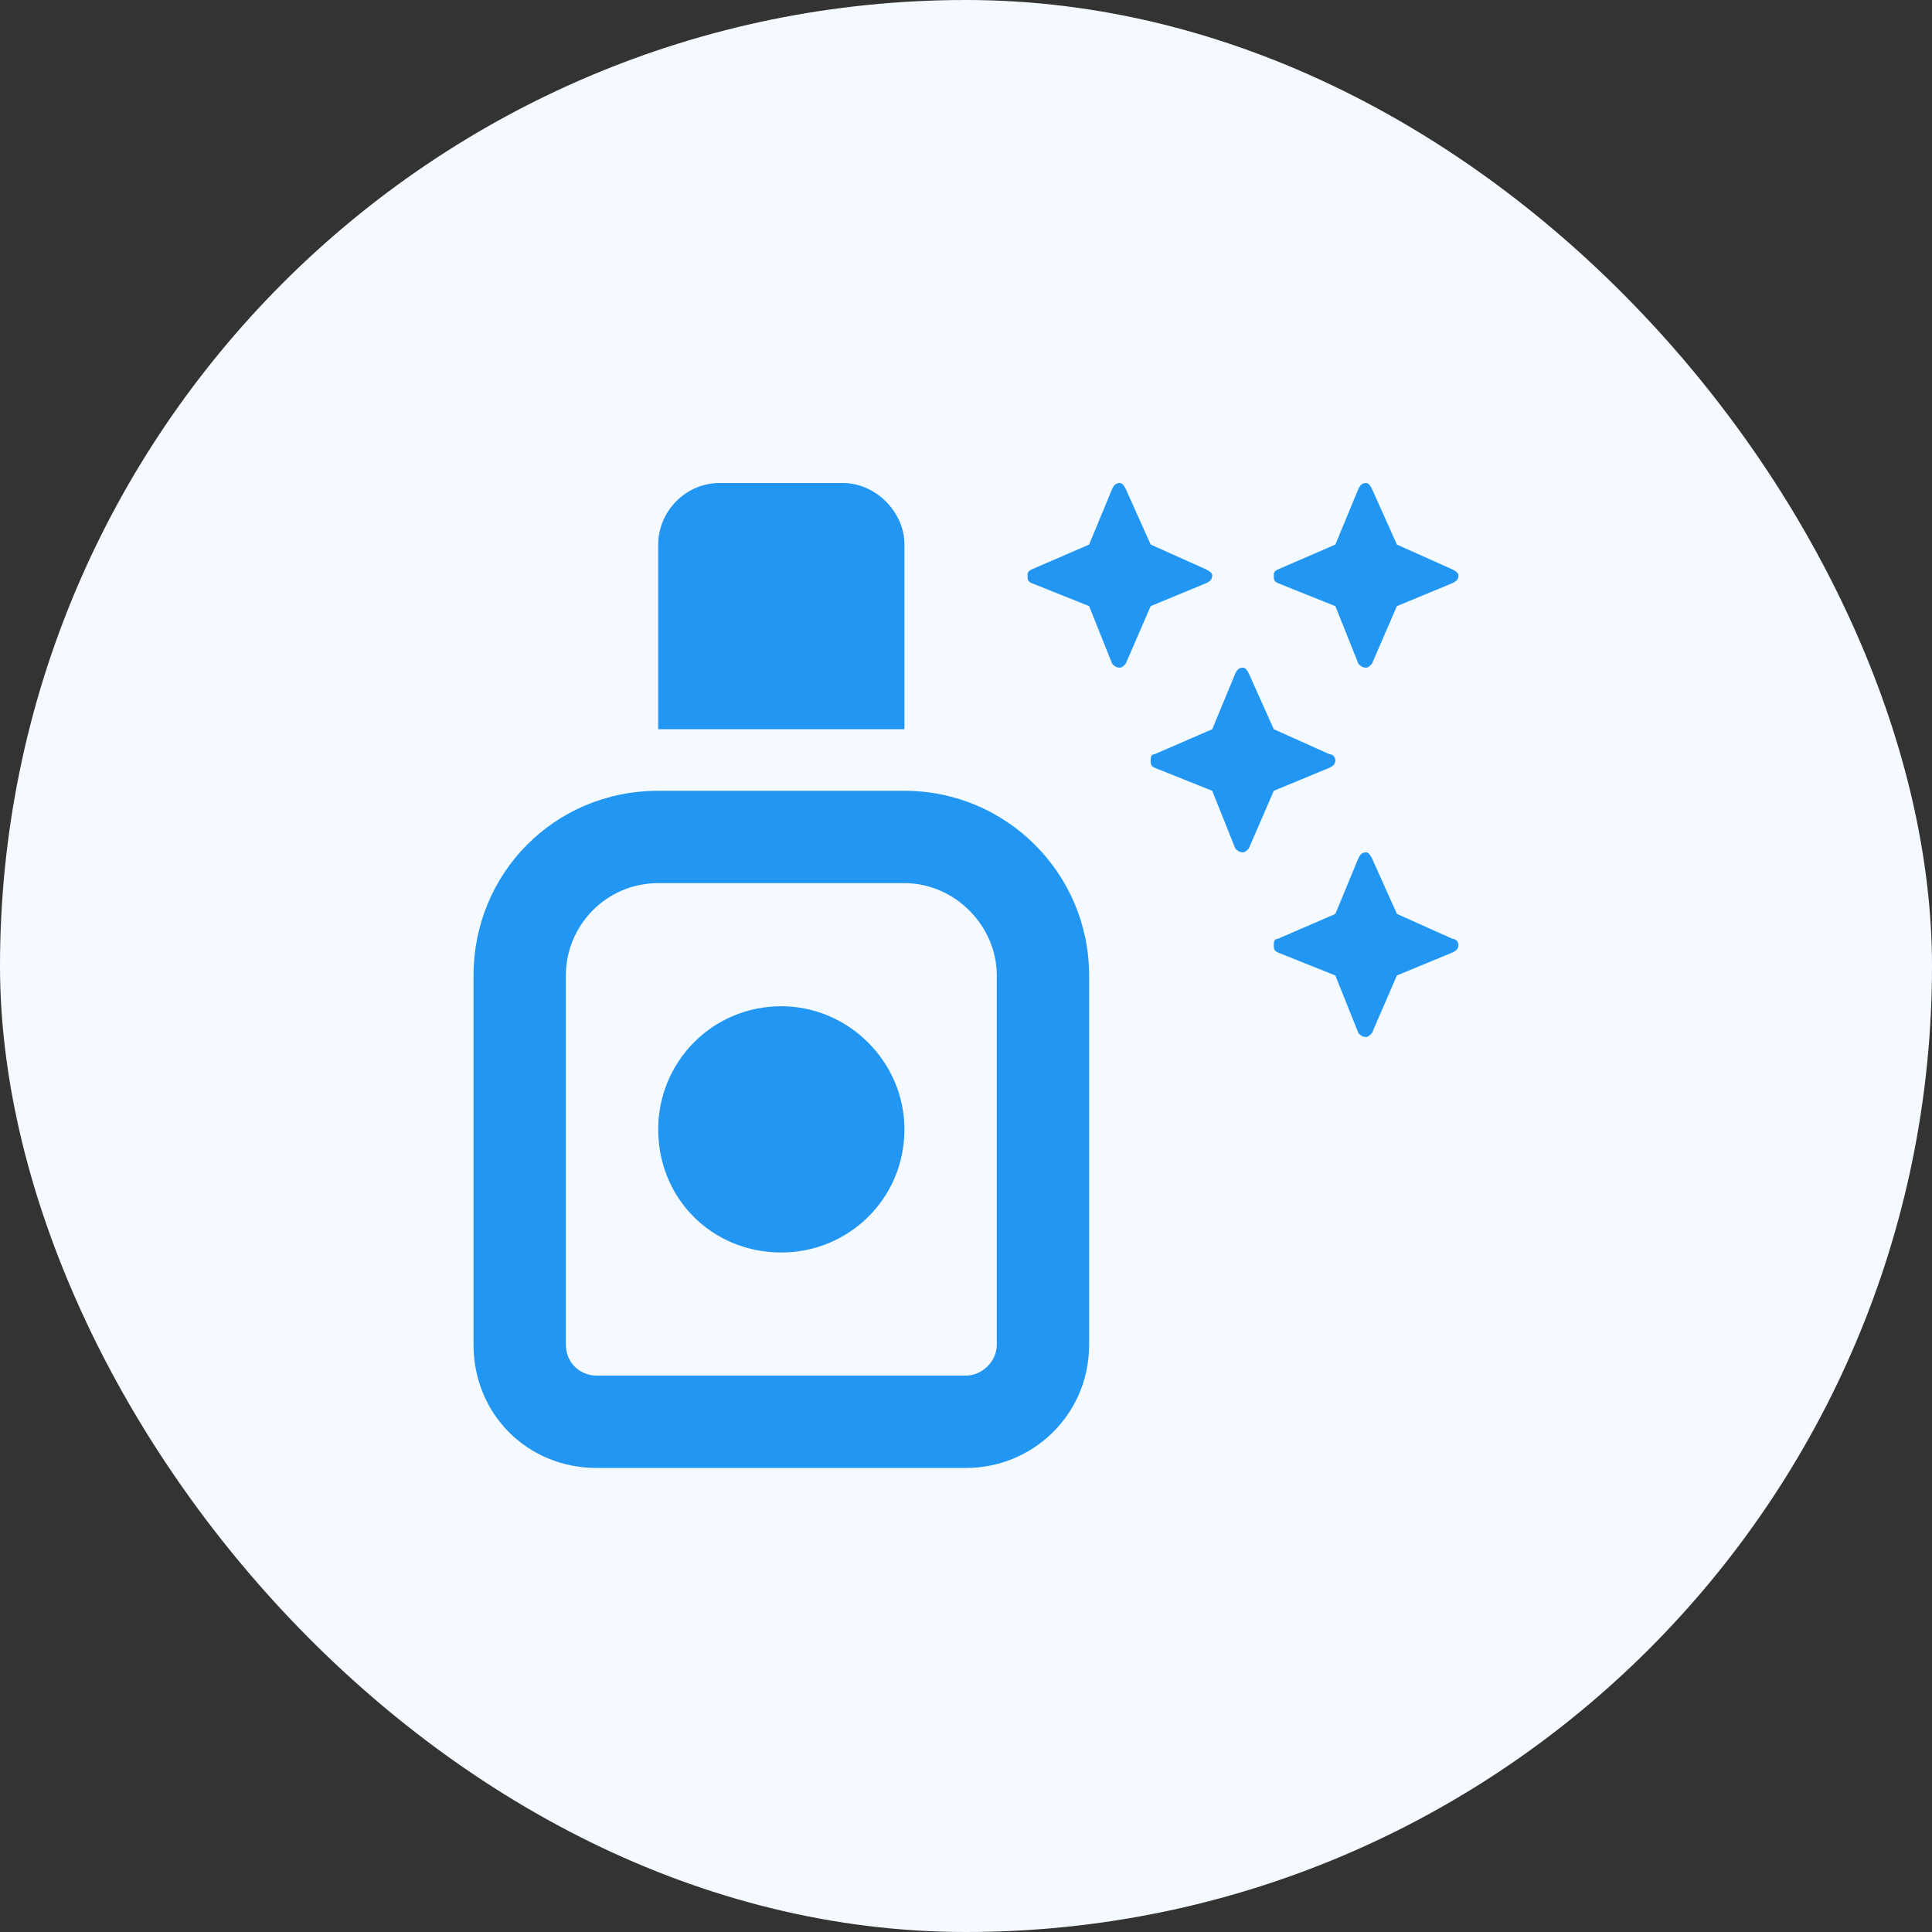 <?xml version="1.0" encoding="UTF-8"?>
<svg width="102" height="102" viewBox="0 0 102 102" fill="none" xmlns="http://www.w3.org/2000/svg">
<rect x="0" y="0" width="102" height="102" fill="#333333" stroke="none"/>
<rect width="102" height="102" rx="51" fill="#F4FAFF"/>
<path d="M44.5 25.5C46.227 25.5 47.75 27.023 47.75 28.75V38.5H34.75V28.75C34.75 27.023 36.172 25.5 38 25.5H44.5ZM34.75 59.625C34.75 56.07 37.594 53.125 41.25 53.125C44.805 53.125 47.75 56.07 47.75 59.625C47.75 63.281 44.805 66.125 41.25 66.125C37.594 66.125 34.75 63.281 34.75 59.625ZM25 51.5C25 46.117 29.266 41.75 34.75 41.75H47.75C53.133 41.75 57.5 46.117 57.5 51.5V71C57.5 74.656 54.555 77.5 51 77.5H31.5C27.844 77.5 25 74.656 25 71V51.5ZM29.875 51.5V71C29.875 71.914 30.586 72.625 31.5 72.625H51C51.812 72.625 52.625 71.914 52.625 71V51.5C52.625 48.859 50.391 46.625 47.75 46.625H34.75C32.008 46.625 29.875 48.859 29.875 51.5ZM60.75 32L59.43 35.047C59.328 35.148 59.227 35.25 59.125 35.25C58.922 35.25 58.82 35.148 58.719 35.047L57.5 32L54.453 30.781C54.25 30.68 54.25 30.578 54.25 30.375C54.25 30.273 54.25 30.172 54.453 30.07L57.5 28.75L58.719 25.805C58.82 25.602 58.922 25.5 59.125 25.5C59.227 25.5 59.328 25.602 59.43 25.805L60.75 28.75L63.695 30.07C63.898 30.172 64 30.273 64 30.375C64 30.578 63.898 30.68 63.695 30.781L60.75 32ZM67.453 30.781C67.25 30.68 67.25 30.578 67.25 30.375C67.25 30.273 67.25 30.172 67.453 30.07L70.5 28.75L71.719 25.805C71.82 25.602 71.922 25.5 72.125 25.5C72.227 25.5 72.328 25.602 72.43 25.805L73.75 28.75L76.695 30.07C76.898 30.172 77 30.273 77 30.375C77 30.578 76.898 30.68 76.695 30.781L73.75 32L72.43 35.047C72.328 35.148 72.227 35.25 72.125 35.25C71.922 35.25 71.82 35.148 71.719 35.047L70.5 32L67.453 30.781ZM76.695 49.57C76.898 49.57 77 49.773 77 49.875C77 50.078 76.898 50.18 76.695 50.281L73.75 51.5L72.43 54.547C72.328 54.648 72.227 54.75 72.125 54.75C71.922 54.75 71.82 54.648 71.719 54.547L70.5 51.5L67.453 50.281C67.25 50.18 67.25 50.078 67.25 49.875C67.25 49.773 67.25 49.57 67.453 49.57L70.5 48.25L71.719 45.305C71.82 45.102 71.922 45 72.125 45C72.227 45 72.328 45.102 72.43 45.305L73.75 48.25L76.695 49.57ZM67.25 41.75L65.93 44.797C65.828 44.898 65.727 45 65.625 45C65.422 45 65.32 44.898 65.219 44.797L64 41.75L60.953 40.531C60.75 40.43 60.75 40.328 60.75 40.125C60.75 40.023 60.75 39.82 60.953 39.82L64 38.5L65.219 35.555C65.32 35.352 65.422 35.25 65.625 35.25C65.727 35.25 65.828 35.352 65.93 35.555L67.25 38.5L70.195 39.82C70.398 39.82 70.5 40.023 70.5 40.125C70.5 40.328 70.398 40.43 70.195 40.531L67.25 41.75Z" fill="#2196F3"/>
</svg>
